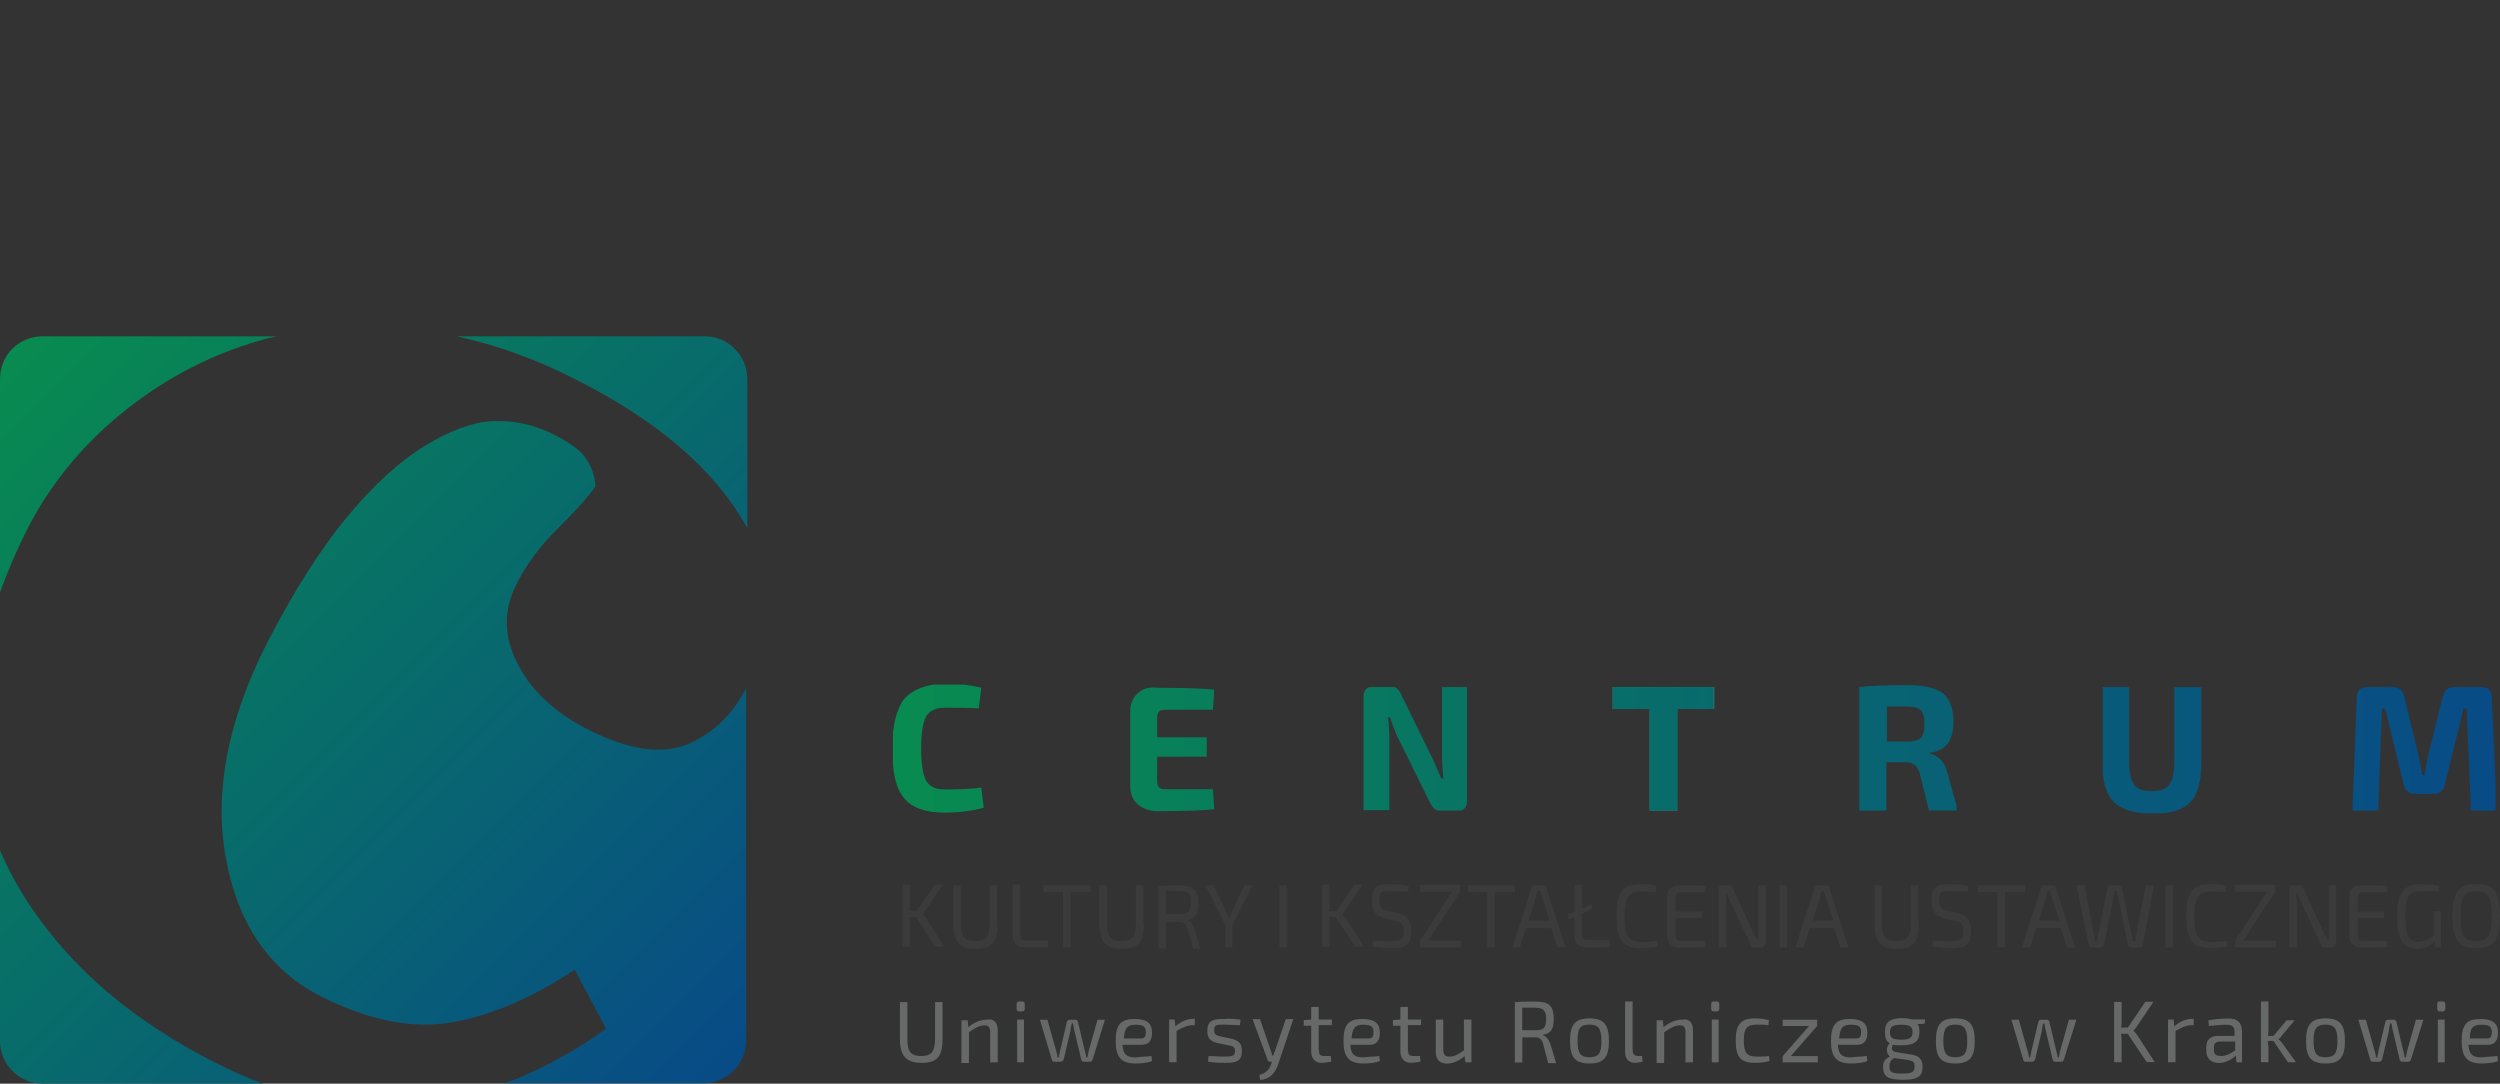 <?xml version="1.0" encoding="utf-8"?>
<!-- Generator: Adobe Illustrator 25.0.1, SVG Export Plug-In . SVG Version: 6.00 Build 0)  -->
<svg version="1.1" id="CKiKU" xmlns="http://www.w3.org/2000/svg" xmlns:xlink="http://www.w3.org/1999/xlink" x="0px" y="0px"
	 viewBox="0 0 200.71 87" style="enable-background:new 0 0 200.71 87;" xml:space="preserve">
<rect x="0" y="0" width="200.71" height="87" fill="#333333" stroke="none"/>
<style type="text/css">
	.st0{fill:#676868;}
	.st1{fill:#3B3B3B;}
	.st2{clip-path:url(#SVGID_2_);fill:url(#SVGID_3_);}
	.st3{clip-path:url(#SVGID_5_);fill:url(#SVGID_6_);}
	.st4{clip-path:url(#SVGID_8_);fill:url(#SVGID_9_);}
	.st5{fill:url(#SVGID_11_);}
	.st6{clip-path:url(#SVGID_13_);fill:url(#SVGID_14_);}
	.st7{clip-path:url(#SVGID_16_);fill:url(#SVGID_17_);}
	.st8{clip-path:url(#SVGID_19_);fill:url(#SVGID_20_);}
	.st9{clip-path:url(#SVGID_22_);fill:url(#SVGID_23_);}
	.st10{fill:url(#SVGID_24_);}
	.st11{fill:url(#SVGID_25_);}
	.st12{fill:url(#SVGID_26_);}
	.st13{fill:url(#SVGID_27_);}
</style>
<g>
	<g>
		<path class="st0" d="M75.67,83.42c0,1.41-0.45,1.91-1.66,1.91c-1.26,0-1.76-0.55-1.76-1.91v-2.97h0.6v2.97
			c0,1.06,0.3,1.36,1.11,1.36c0.81,0,1.11-0.35,1.11-1.36v-2.97h0.6L75.67,83.42L75.67,83.42z"/>
		<path class="st0" d="M80.1,82.72v2.57h-0.6v-2.37c0-0.45-0.15-0.6-0.45-0.6c-0.4,0-0.76,0.2-1.26,0.55v2.47h-0.6v-3.43h0.5
			l0.05,0.55c0.5-0.4,1.01-0.6,1.51-0.6C79.8,81.76,80.1,82.11,80.1,82.72z"/>
		<path class="st0" d="M82.07,80.4c0.1,0,0.2,0.05,0.2,0.2v0.4c0,0.1-0.05,0.2-0.2,0.2h-0.25c-0.1,0-0.2-0.05-0.2-0.2v-0.4
			c0-0.1,0.05-0.2,0.2-0.2H82.07z M81.66,85.29v-3.43h0.55v3.43H81.66z"/>
		<path class="st0" d="M87.71,85.09c-0.05,0.1-0.1,0.15-0.2,0.15H87c-0.1,0-0.2-0.1-0.2-0.2l-0.55-2.32
			c-0.05-0.15-0.05-0.35-0.1-0.55h-0.1c-0.05,0.2-0.1,0.35-0.1,0.55l-0.55,2.32c-0.05,0.1-0.1,0.2-0.25,0.2h-0.5
			c-0.1,0-0.2-0.05-0.2-0.15l-0.96-3.22h0.6l0.71,2.52c0.05,0.15,0.1,0.35,0.1,0.5h0.1l0.1-0.5l0.55-2.32c0-0.1,0.1-0.2,0.2-0.2h0.5
			c0.1,0,0.2,0.1,0.2,0.2l0.55,2.32c0.05,0.15,0.1,0.35,0.1,0.5h0.1c0.05-0.15,0.05-0.35,0.1-0.5l0.71-2.52h0.6L87.71,85.09z"/>
		<path class="st0" d="M92.44,84.78l0.05,0.4c-0.3,0.15-0.91,0.2-1.31,0.2c-1.16,0-1.61-0.5-1.61-1.81c0-1.36,0.45-1.76,1.51-1.76
			c1.01,0,1.41,0.35,1.41,1.11c0,0.6-0.25,0.96-0.81,0.96h-1.56c0.05,0.81,0.35,1.01,1.06,1.01C91.69,84.83,92.14,84.83,92.44,84.78
			z M90.23,83.37h1.41c0.3,0,0.35-0.25,0.35-0.5c0-0.45-0.2-0.6-0.81-0.6C90.53,82.26,90.28,82.52,90.23,83.37z"/>
		<path class="st0" d="M95.92,82.31h-0.2c-0.35,0-0.71,0.15-1.26,0.45v2.52h-0.6v-3.43h0.45l0.05,0.55c0.45-0.4,0.96-0.6,1.41-0.6
			h0.15L95.92,82.31z"/>
		<path class="st0" d="M99.6,81.86l-0.05,0.45c-0.4,0-0.86-0.05-1.26-0.05c-0.6,0-0.81,0-0.81,0.45c0,0.35,0.15,0.4,0.5,0.5
			l0.96,0.2c0.5,0.15,0.76,0.35,0.76,0.96c0,0.86-0.45,0.96-1.41,0.96c-0.25,0-0.76,0-1.31-0.1l0.05-0.45
			c0.35,0,0.71,0.05,1.16,0.05c0.76,0,0.96-0.05,0.96-0.45c0-0.35-0.2-0.4-0.5-0.45l-0.96-0.2c-0.55-0.15-0.76-0.4-0.76-0.96
			c0-0.81,0.4-0.96,1.31-0.96C98.64,81.76,99.19,81.81,99.6,81.86z"/>
		<path class="st0" d="M102.62,85.44c-0.2,0.6-0.6,1.21-1.46,1.26l-0.05-0.4c0.55-0.15,0.81-0.45,0.96-0.91l0.05-0.15h-0.15
			c-0.1,0-0.2-0.05-0.2-0.15l-1.21-3.27h0.6l0.86,2.52c0.05,0.15,0.1,0.25,0.1,0.4h0.1l0.15-0.4l0.86-2.52h0.6L102.62,85.44z"/>
		<path class="st0" d="M105.89,84.33c0,0.35,0.1,0.45,0.45,0.45h0.5l0.05,0.45c-0.2,0.05-0.6,0.1-0.76,0.1
			c-0.55,0-0.86-0.35-0.86-0.91v-2.07h-0.6v-0.45l0.6-0.05v-1.01h0.6v1.01h1.06v0.45h-1.06V84.33z"/>
		<path class="st0" d="M110.73,84.78l0.05,0.4c-0.3,0.15-0.91,0.2-1.31,0.2c-1.16,0-1.61-0.5-1.61-1.81c0-1.36,0.45-1.76,1.51-1.76
			c1.01,0,1.41,0.35,1.41,1.11c0,0.6-0.25,0.96-0.81,0.96h-1.56c0.05,0.81,0.35,1.01,1.06,1.01
			C109.97,84.83,110.43,84.83,110.73,84.78z M108.51,83.37h1.41c0.3,0,0.35-0.25,0.35-0.5c0-0.45-0.2-0.6-0.81-0.6
			C108.82,82.26,108.56,82.52,108.51,83.37z"/>
		<path class="st0" d="M113.05,84.33c0,0.35,0.1,0.45,0.45,0.45h0.5l0.05,0.45c-0.2,0.05-0.6,0.1-0.76,0.1
			c-0.55,0-0.86-0.35-0.86-0.91v-2.07h-0.6v-0.45l0.6-0.05v-1.01h0.6v1.01h1.06v0.45h-1.06V84.33z"/>
		<path class="st0" d="M118.09,85.29h-0.45l-0.05-0.5c-0.5,0.4-0.96,0.6-1.41,0.6c-0.6,0-0.91-0.3-0.91-0.96v-2.57h0.6v2.37
			c0,0.45,0.15,0.6,0.5,0.6s0.65-0.15,1.16-0.5v-2.47h0.6v3.43H118.09z"/>
		<path class="st0" d="M124.28,85.29l-0.4-1.51c-0.1-0.35-0.3-0.5-0.6-0.5c-0.45,0-0.76,0-1.06,0v2.02h-0.6v-4.84
			c0.5-0.05,0.86-0.05,1.61-0.05c1.11,0,1.51,0.3,1.51,1.41c0,0.81-0.25,1.16-0.86,1.26v0.05c0.25,0.05,0.45,0.3,0.6,0.71l0.45,1.51
			h-0.65V85.29z M123.22,82.72c0.71,0,0.91-0.2,0.91-0.91c0-0.71-0.25-0.91-0.91-0.91c-0.4,0-0.76,0-1.01,0v1.81H123.22z"/>
		<path class="st0" d="M129.17,83.57c0,1.31-0.4,1.81-1.56,1.81s-1.56-0.5-1.56-1.81c0-1.31,0.4-1.81,1.56-1.81
			C128.77,81.76,129.17,82.26,129.17,83.57z M126.65,83.57c0,1.01,0.25,1.31,0.96,1.31c0.71,0,0.96-0.3,0.96-1.31
			c0-1.01-0.25-1.31-0.96-1.31C126.85,82.26,126.65,82.57,126.65,83.57z"/>
		<path class="st0" d="M131.08,84.33c0,0.3,0.15,0.45,0.45,0.45h0.3l0.05,0.45c-0.15,0.05-0.45,0.1-0.6,0.1
			c-0.5,0-0.81-0.3-0.81-0.86V80.4h0.6V84.33z"/>
		<path class="st0" d="M135.92,82.72v2.57h-0.6v-2.37c0-0.45-0.15-0.6-0.45-0.6c-0.4,0-0.76,0.2-1.26,0.55v2.47H133v-3.43h0.5
			l0.05,0.55c0.5-0.4,1.01-0.6,1.51-0.6C135.62,81.76,135.92,82.11,135.92,82.72z"/>
		<path class="st0" d="M137.83,80.4c0.1,0,0.2,0.05,0.2,0.2v0.4c0,0.1-0.05,0.2-0.2,0.2h-0.25c-0.1,0-0.2-0.05-0.2-0.2v-0.4
			c0-0.1,0.05-0.2,0.2-0.2H137.83z M137.43,85.29v-3.43h0.55v3.43H137.43z"/>
		<path class="st0" d="M142.02,81.91l-0.05,0.4c-0.3-0.05-0.65-0.05-0.91-0.05c-0.81,0-1.06,0.3-1.06,1.26
			c0,1.01,0.25,1.31,1.06,1.31c0.2,0,0.65,0,0.96-0.05l0.05,0.4c-0.35,0.1-0.76,0.15-1.16,0.15c-1.16,0-1.56-0.45-1.56-1.81
			c0-1.31,0.45-1.76,1.56-1.76C141.26,81.76,141.71,81.81,142.02,81.91z"/>
		<path class="st0" d="M145.94,85.29h-2.82v-0.5l2.12-2.42h-2.12v-0.5h2.77v0.5l-2.12,2.42h2.17L145.94,85.29L145.94,85.29z"/>
		<path class="st0" d="M149.87,84.78l0.05,0.4c-0.3,0.15-0.91,0.2-1.31,0.2c-1.16,0-1.61-0.5-1.61-1.81c0-1.36,0.45-1.76,1.51-1.76
			c1.01,0,1.41,0.35,1.41,1.11c0,0.6-0.25,0.96-0.81,0.96h-1.56c0.05,0.81,0.35,1.01,1.06,1.01
			C149.07,84.83,149.52,84.83,149.87,84.78z M147.66,83.37h1.41c0.3,0,0.35-0.25,0.35-0.5c0-0.45-0.2-0.6-0.81-0.6
			C147.96,82.26,147.71,82.52,147.66,83.37z"/>
		<path class="st0" d="M153.95,82.21c0.1,0.15,0.15,0.35,0.15,0.6c0,0.76-0.35,1.11-1.41,1.11c-0.25,0-0.5,0-0.71-0.05
			c-0.15,0.2-0.15,0.55,0.25,0.6l1.26,0.2c0.6,0.1,0.86,0.4,0.86,0.96c0,0.81-0.4,1.06-1.56,1.06c-1.21,0-1.61-0.25-1.61-1.06
			c0-0.4,0.15-0.6,0.55-0.81c-0.35-0.25-0.3-0.86,0-1.06c-0.3-0.15-0.4-0.45-0.4-0.91c0-0.76,0.35-1.11,1.41-1.11
			c0.3,0,0.55,0.05,0.76,0.1h1.06l-0.05,0.35L153.95,82.21z M153.15,85.09l-1.11-0.15c-0.25,0.2-0.35,0.35-0.35,0.65
			c0,0.5,0.2,0.6,1.01,0.6c0.81,0,1.01-0.1,1.01-0.6C153.7,85.24,153.6,85.19,153.15,85.09z M153.55,82.87c0-0.45-0.2-0.6-0.91-0.6
			c-0.65,0-0.91,0.15-0.91,0.6s0.2,0.6,0.91,0.6C153.3,83.47,153.55,83.32,153.55,82.87z"/>
		<path class="st0" d="M158.54,83.57c0,1.31-0.4,1.81-1.56,1.81c-1.16,0-1.56-0.5-1.56-1.81c0-1.31,0.4-1.81,1.56-1.81
			S158.54,82.26,158.54,83.57z M156.02,83.57c0,1.01,0.25,1.31,0.96,1.31c0.71,0,0.96-0.3,0.96-1.31c0-1.01-0.25-1.31-0.96-1.31
			C156.27,82.26,156.02,82.57,156.02,83.57z"/>
		<path class="st0" d="M165.69,85.09c-0.05,0.1-0.1,0.15-0.2,0.15h-0.5c-0.1,0-0.2-0.1-0.2-0.2l-0.55-2.32
			c-0.05-0.15-0.05-0.35-0.1-0.55h-0.1c-0.05,0.2-0.1,0.35-0.1,0.55l-0.55,2.32c-0.05,0.1-0.1,0.2-0.25,0.2h-0.5
			c-0.1,0-0.2-0.05-0.2-0.15l-0.96-3.22h0.6l0.71,2.52c0.05,0.15,0.1,0.35,0.1,0.5h0.1l0.1-0.5l0.55-2.32c0-0.1,0.1-0.2,0.2-0.2h0.5
			c0.1,0,0.2,0.1,0.2,0.2l0.55,2.32c0.05,0.15,0.1,0.35,0.1,0.5h0.1c0.05-0.15,0.05-0.35,0.1-0.5l0.71-2.52h0.6L165.69,85.09z"/>
		<path class="st0" d="M170.28,83.02c0.05,0.15,0.05,0.35,0.05,0.5v1.76h-0.6v-4.84h0.6v1.51c0,0.2,0,0.35-0.05,0.55h0.55l1.41-2.07
			h0.65l-1.36,2.02c-0.1,0.1-0.15,0.2-0.25,0.3l0,0c0.1,0.1,0.2,0.2,0.3,0.35l1.41,2.17h-0.65l-1.51-2.27H170.28z"/>
		<path class="st0" d="M176.12,82.31h-0.2c-0.35,0-0.71,0.15-1.26,0.45v2.52h-0.6v-3.43h0.45l0.05,0.55c0.45-0.4,0.96-0.6,1.41-0.6
			h0.15L176.12,82.31z"/>
		<path class="st0" d="M180,82.87v2.42h-0.45l-0.05-0.55c-0.25,0.25-0.76,0.6-1.36,0.6s-1.01-0.35-1.01-0.96v-0.35
			c0-0.55,0.35-0.86,0.91-0.86h1.36v-0.3c0-0.4-0.15-0.6-0.65-0.6c-0.35,0-0.91,0.05-1.41,0.1l-0.05-0.45
			c0.45-0.1,1.11-0.15,1.61-0.15C179.6,81.76,180,82.06,180,82.87z M179.45,84.33v-0.71h-1.26c-0.3,0-0.45,0.2-0.45,0.45v0.2
			c0,0.35,0.15,0.5,0.5,0.5C178.54,84.83,179.04,84.63,179.45,84.33z"/>
		<path class="st0" d="M182.07,83.57c0,0.2,0.05,0.35,0.05,0.55v1.16h-0.6V80.4h0.6v2.17c0,0.2,0,0.4-0.05,0.6h0.45l1.06-1.26h0.65
			l-1.06,1.26c-0.05,0.1-0.15,0.2-0.25,0.25l0,0c0.05,0.05,0.15,0.15,0.25,0.25l1.16,1.61h-0.65l-1.16-1.71L182.07,83.57
			L182.07,83.57z"/>
		<path class="st0" d="M188.26,83.57c0,1.31-0.4,1.81-1.56,1.81s-1.56-0.5-1.56-1.81c0-1.31,0.4-1.81,1.56-1.81
			C187.86,81.76,188.26,82.26,188.26,83.57z M185.74,83.57c0,1.01,0.25,1.31,0.96,1.31c0.71,0,0.96-0.3,0.96-1.31
			c0-1.01-0.25-1.31-0.96-1.31C185.99,82.26,185.74,82.57,185.74,83.57z"/>
		<path class="st0" d="M193.55,85.09c-0.05,0.1-0.1,0.15-0.2,0.15h-0.5c-0.1,0-0.2-0.1-0.2-0.2l-0.55-2.32
			c-0.05-0.15-0.05-0.35-0.1-0.55h-0.1c-0.05,0.2-0.1,0.35-0.1,0.55l-0.55,2.32c-0.05,0.1-0.1,0.2-0.25,0.2h-0.5
			c-0.1,0-0.2-0.05-0.2-0.15l-0.96-3.22h0.6l0.71,2.52c0.05,0.15,0.1,0.35,0.1,0.5h0.1l0.1-0.5l0.55-2.32c0-0.1,0.1-0.2,0.2-0.2h0.5
			c0.1,0,0.2,0.1,0.2,0.2l0.55,2.32c0.05,0.15,0.1,0.35,0.1,0.5h0.1c0.05-0.15,0.05-0.35,0.1-0.5l0.71-2.52h0.6L193.55,85.09z"/>
		<path class="st0" d="M196.12,80.4c0.1,0,0.2,0.05,0.2,0.2v0.4c0,0.1-0.05,0.2-0.2,0.2h-0.25c-0.1,0-0.2-0.05-0.2-0.2v-0.4
			c0-0.1,0.05-0.2,0.2-0.2H196.12z M195.72,85.29v-3.43h0.55v3.43H195.72z"/>
		<path class="st0" d="M200.5,84.78l0.05,0.4c-0.3,0.15-0.91,0.2-1.31,0.2c-1.16,0-1.61-0.5-1.61-1.81c0-1.36,0.45-1.76,1.51-1.76
			c1.01,0,1.41,0.35,1.41,1.11c0,0.6-0.25,0.96-0.81,0.96h-1.56c0.05,0.81,0.35,1.01,1.06,1.01
			C199.7,84.83,200.15,84.83,200.5,84.78z M198.29,83.37h1.41c0.3,0,0.35-0.25,0.35-0.5c0-0.45-0.2-0.6-0.81-0.6
			C198.54,82.26,198.29,82.52,198.29,83.37z"/>
	</g>
	<g>
		<path class="st1" d="M73,73.7c0.05,0.2,0.05,0.35,0.05,0.5v1.81h-0.6v-4.99h0.6v1.56c0,0.2,0,0.4-0.05,0.55h0.6l1.46-2.12h0.65
			l-1.41,2.07c-0.1,0.15-0.15,0.2-0.25,0.3l0,0c0.1,0.1,0.2,0.25,0.3,0.35l1.46,2.27h-0.71l-1.56-2.37H73V73.7z"/>
		<path class="st1" d="M80.1,74.15c0,1.46-0.45,2.02-1.76,2.02c-1.31,0-1.81-0.55-1.81-2.02v-3.07h0.6v3.07
			c0,1.06,0.3,1.41,1.16,1.41s1.16-0.35,1.16-1.41v-3.07h0.6v3.07H80.1z"/>
		<path class="st1" d="M81.91,75.06c0,0.35,0.15,0.45,0.45,0.45h1.76l0.05,0.5c-0.6,0.05-1.26,0.05-1.86,0.05
			c-0.71,0-1.01-0.4-1.01-0.96v-4.08h0.6V75.06z"/>
		<path class="st1" d="M85.94,71.63v4.43h-0.6v-4.43h-1.56v-0.55h3.78v0.55H85.94z"/>
		<path class="st1" d="M91.84,74.15c0,1.46-0.45,2.02-1.76,2.02c-1.31,0-1.81-0.55-1.81-2.02v-3.07h0.6v3.07
			c0,1.06,0.3,1.41,1.16,1.41s1.16-0.35,1.16-1.41v-3.07h0.6v3.07H91.84z"/>
		<path class="st1" d="M95.77,76.07l-0.45-1.56c-0.15-0.35-0.3-0.5-0.65-0.5c-0.45,0-0.81,0-1.06,0v2.12H93v-4.99
			c0.55-0.05,0.91-0.05,1.66-0.05c1.11,0,1.56,0.3,1.56,1.46c0,0.81-0.25,1.21-0.91,1.31v0.05c0.25,0.05,0.5,0.3,0.6,0.71l0.45,1.56
			h-0.6V76.07z M94.66,73.4c0.71,0,0.96-0.2,0.96-0.96c0-0.76-0.25-0.91-0.96-0.91c-0.4,0-0.76,0-1.06,0v1.86H94.66z"/>
		<path class="st1" d="M98.99,76.07h-0.6V74.3l-1.61-3.22h0.65l1.01,2.12c0.1,0.2,0.15,0.4,0.2,0.55h0.05
			c0.05-0.2,0.15-0.4,0.2-0.55l1.01-2.12h0.65l-1.61,3.22v1.76H98.99z"/>
		<path class="st1" d="M102.72,76.07v-4.99h0.6v4.99H102.72z"/>
		<path class="st1" d="M106.7,73.7c0.05,0.2,0.05,0.35,0.05,0.5v1.81h-0.6v-4.99h0.6v1.56c0,0.2,0,0.4-0.05,0.55h0.6l1.46-2.12h0.65
			l-1.41,2.07c-0.1,0.15-0.15,0.2-0.25,0.3l0,0c0.1,0.1,0.2,0.25,0.3,0.35l1.46,2.27h-0.71l-1.56-2.37h-0.55V73.7z"/>
		<path class="st1" d="M113.1,71.13l-0.05,0.45c-0.4,0-0.91-0.05-1.36-0.05c-0.71,0-0.96,0-0.96,0.76c0,0.55,0.2,0.71,0.6,0.81
			l1.01,0.25c0.76,0.2,0.96,0.65,0.96,1.41c0,1.16-0.5,1.36-1.61,1.36c-0.3,0-0.86,0-1.51-0.15l0.05-0.45
			c0.81,0.05,1.11,0.05,1.51,0.05c0.76,0,0.96-0.1,0.96-0.81c0-0.55-0.2-0.71-0.6-0.81l-1.01-0.25c-0.71-0.2-0.96-0.65-0.96-1.41
			c0-1.16,0.5-1.31,1.56-1.31C112.14,70.98,112.64,71.03,113.1,71.13z"/>
		<path class="st1" d="M117.33,76.07h-3.32v-0.55l2.57-3.93h-2.57v-0.55h3.22v0.55l-2.57,3.93h2.62v0.55H117.33z"/>
		<path class="st1" d="M120,71.63v4.43h-0.6v-4.43h-1.56v-0.55h3.78v0.55H120z"/>
		<path class="st1" d="M122.52,74.51l-0.5,1.56h-0.6l1.56-4.84c0.05-0.1,0.1-0.15,0.25-0.15h0.65c0.1,0,0.2,0.05,0.25,0.15
			l1.56,4.84h-0.65l-0.5-1.56H122.52z M123.78,71.94c-0.05-0.15-0.1-0.25-0.1-0.4h-0.25c-0.05,0.15-0.1,0.25-0.1,0.4l-0.6,1.96h1.66
			L123.78,71.94z"/>
		<path class="st1" d="M129.27,76.02c-0.6,0.05-1.26,0.05-1.86,0.05c-0.71,0-1.01-0.4-1.01-0.96V73.6l-0.5,0.2v-0.4l0.5-0.2v-2.17
			h0.6v1.91l0.81-0.35v0.4L127,73.35v1.66c0,0.35,0.15,0.45,0.45,0.45h1.76L129.27,76.02z"/>
		<path class="st1" d="M133,71.13l-0.05,0.5c-0.4-0.05-0.71-0.05-1.26-0.05c-0.96,0-1.26,0.5-1.26,2.02c0,1.51,0.3,2.02,1.26,2.02
			c0.6,0,0.96,0,1.36-0.1l0.05,0.45c-0.4,0.1-0.81,0.15-1.41,0.15c-1.41,0-1.91-0.71-1.91-2.57c0-1.91,0.5-2.57,1.91-2.57
			C132.29,70.98,132.59,71.03,133,71.13z"/>
		<path class="st1" d="M136.93,76.02c-0.65,0.05-1.41,0.05-2.12,0.05c-0.55,0-0.96-0.35-0.96-0.86v-3.27c0-0.55,0.35-0.86,0.96-0.86
			c0.71,0,1.46,0,2.12,0.05l-0.05,0.5h-1.96c-0.3,0-0.4,0.15-0.4,0.45v1.11h2.12v0.5h-2.12v1.36c0,0.35,0.15,0.5,0.4,0.5h1.96
			L136.93,76.02z"/>
		<path class="st1" d="M141.66,75.82c0,0.15-0.1,0.25-0.25,0.25h-0.6c-0.15,0-0.2-0.05-0.25-0.2l-1.66-3.53
			c-0.1-0.2-0.2-0.45-0.25-0.65h-0.1c0,0.2,0.05,0.45,0.05,0.65v3.73h-0.6v-4.74c0-0.15,0.1-0.25,0.25-0.25h0.6
			c0.15,0,0.2,0.05,0.25,0.2l1.61,3.48c0.1,0.2,0.2,0.45,0.35,0.71h0.1c0-0.25,0-0.5,0-0.76v-3.63h0.6v4.74H141.66z"/>
		<path class="st1" d="M142.87,76.07v-4.99h0.6v4.99H142.87z"/>
		<path class="st1" d="M145.29,74.51l-0.5,1.56h-0.65l1.56-4.84c0.05-0.1,0.1-0.15,0.25-0.15h0.65c0.1,0,0.2,0.05,0.25,0.15
			l1.56,4.84h-0.65l-0.5-1.56H145.29z M146.55,71.94c-0.05-0.15-0.1-0.25-0.1-0.4h-0.2c-0.05,0.15-0.1,0.25-0.1,0.4l-0.6,1.96h1.66
			L146.55,71.94z"/>
		<path class="st1" d="M154.06,74.15c0,1.46-0.45,2.02-1.76,2.02c-1.31,0-1.81-0.55-1.81-2.02v-3.07h0.6v3.07
			c0,1.06,0.3,1.41,1.16,1.41c0.86,0,1.16-0.35,1.16-1.41v-3.07h0.6v3.07H154.06z"/>
		<path class="st1" d="M158.04,71.13l-0.05,0.45c-0.4,0-0.91-0.05-1.36-0.05c-0.71,0-0.96,0-0.96,0.76c0,0.55,0.2,0.71,0.6,0.81
			l1.01,0.25c0.76,0.2,0.96,0.65,0.96,1.41c0,1.16-0.5,1.36-1.61,1.36c-0.3,0-0.86,0-1.51-0.15l0.05-0.45
			c0.81,0.05,1.11,0.05,1.51,0.05c0.76,0,0.96-0.1,0.96-0.81c0-0.55-0.2-0.71-0.6-0.81l-1.01-0.25c-0.71-0.2-0.96-0.65-0.96-1.41
			c0-1.16,0.5-1.31,1.56-1.31C157.08,70.98,157.53,71.03,158.04,71.13z"/>
		<path class="st1" d="M160.96,71.63v4.43h-0.6v-4.43h-1.56v-0.55h3.78v0.55H160.96z"/>
		<path class="st1" d="M163.48,74.51l-0.5,1.56h-0.65l1.56-4.84c0.05-0.1,0.1-0.15,0.25-0.15h0.65c0.1,0,0.2,0.05,0.25,0.15
			l1.56,4.84h-0.65l-0.5-1.56H163.48z M164.69,71.94c-0.05-0.15-0.1-0.25-0.1-0.4h-0.2c-0.05,0.15-0.1,0.25-0.1,0.4l-0.6,1.96h1.66
			L164.69,71.94z"/>
		<path class="st1" d="M172.04,75.87c-0.05,0.1-0.1,0.2-0.25,0.2h-0.71c-0.1,0-0.2-0.1-0.25-0.2l-0.76-3.78
			c-0.05-0.2-0.1-0.35-0.1-0.55h-0.2l-0.1,0.55l-0.76,3.78c-0.05,0.1-0.15,0.2-0.25,0.2h-0.71c-0.1,0-0.2-0.1-0.25-0.2l-1.01-4.79
			h0.65l0.76,3.88c0.05,0.2,0.05,0.4,0.1,0.6h0.15c0.05-0.2,0.05-0.4,0.1-0.6l0.76-3.68c0-0.1,0.1-0.2,0.25-0.2h0.65
			c0.1,0,0.2,0.1,0.25,0.2l0.76,3.68c0.05,0.2,0.1,0.4,0.1,0.6h0.2c0.05-0.2,0.05-0.4,0.1-0.6l0.76-3.88h0.65L172.04,75.87z"/>
		<path class="st1" d="M173.85,76.07v-4.99h0.6v4.99H173.85z"/>
		<path class="st1" d="M178.74,71.13l-0.05,0.5c-0.4-0.05-0.71-0.05-1.26-0.05c-0.96,0-1.26,0.5-1.26,2.02
			c0,1.51,0.3,2.02,1.26,2.02c0.6,0,0.96,0,1.36-0.1l0.05,0.45c-0.4,0.1-0.81,0.15-1.41,0.15c-1.41,0-1.91-0.71-1.91-2.57
			c0-1.91,0.5-2.57,1.91-2.57C178.04,70.98,178.34,71.03,178.74,71.13z"/>
		<path class="st1" d="M182.77,76.07h-3.32v-0.55l2.57-3.93h-2.57v-0.55h3.22v0.55l-2.57,3.93h2.62v0.55H182.77z"/>
		<path class="st1" d="M187.46,75.82c0,0.15-0.1,0.25-0.25,0.25h-0.6c-0.15,0-0.2-0.05-0.25-0.2l-1.66-3.53
			c-0.1-0.2-0.2-0.45-0.25-0.65h-0.1c0,0.2,0.05,0.45,0.05,0.65v3.73h-0.6v-4.74c0-0.15,0.1-0.25,0.25-0.25h0.6
			c0.15,0,0.2,0.05,0.25,0.2l1.61,3.48c0.1,0.2,0.2,0.45,0.35,0.71h0.1c0-0.25,0-0.5,0-0.76v-3.63h0.6v4.74H187.46z"/>
		<path class="st1" d="M191.69,76.02c-0.65,0.05-1.41,0.05-2.12,0.05c-0.55,0-0.96-0.35-0.96-0.86v-3.27c0-0.55,0.35-0.86,0.96-0.86
			c0.71,0,1.46,0,2.12,0.05l-0.05,0.5h-1.96c-0.3,0-0.4,0.15-0.4,0.45v1.11h2.12v0.5h-2.12v1.36c0,0.35,0.15,0.5,0.4,0.5h1.96
			L191.69,76.02z"/>
		<path class="st1" d="M195.97,76.07h-0.45l-0.05-0.5c-0.3,0.3-0.81,0.6-1.46,0.6c-1.11,0-1.56-0.81-1.56-2.62
			c0-1.96,0.55-2.57,2.02-2.57c0.5,0,0.96,0.05,1.36,0.15l-0.05,0.45c-0.45-0.05-0.91-0.05-1.26-0.05c-1.06,0-1.41,0.3-1.41,2.07
			c0,1.46,0.25,2.02,1.06,2.02c0.5,0,0.86-0.25,1.21-0.5v-1.96h0.6L195.97,76.07L195.97,76.07z"/>
		<path class="st1" d="M200.71,73.55c0,1.96-0.5,2.57-1.91,2.57c-1.41,0-1.91-0.65-1.91-2.57c0-1.96,0.5-2.57,1.91-2.57
			C200.2,70.98,200.71,71.58,200.71,73.55z M197.53,73.55c0,1.51,0.3,2.02,1.26,2.02c0.96,0,1.26-0.5,1.26-2.02s-0.3-2.02-1.26-2.02
			C197.83,71.53,197.53,72.04,197.53,73.55z"/>
	</g>
	<g>
		<g>
			<defs>
				<path id="SVGID_1_" d="M197.03,55.16c-0.5,0-0.76,0.25-0.91,0.71l-1.21,4.94c-0.05,0.2-0.1,0.45-0.15,0.81
					c-0.05,0.35-0.1,0.55-0.1,0.6h-0.2c-0.1-0.6-0.2-1.06-0.25-1.41L193,55.87c-0.1-0.45-0.4-0.71-0.86-0.71h-2.12
					c-0.5,0-0.81,0.25-0.81,0.81l-0.35,9.12h2.07l0.3-8.21h0.25l1.51,6.15c0.1,0.45,0.4,0.71,0.91,0.71h1.46
					c0.5,0,0.81-0.25,0.91-0.71l1.51-6.15h0.25l0.35,8.21h2.07l-0.4-9.12c0-0.55-0.3-0.81-0.81-0.81
					C199.24,55.16,197.03,55.16,197.03,55.16z"/>
			</defs>
			<clipPath id="SVGID_2_">
				<use xlink:href="#SVGID_1_"  style="overflow:visible;"/>
			</clipPath>
			
				<linearGradient id="SVGID_3_" gradientUnits="userSpaceOnUse" x1="-213.334" y1="19.573" x2="-212.923" y2="19.573" gradientTransform="matrix(312.793 0 0 312.793 66801.18 -6062.352)">
				<stop  offset="0" style="stop-color:#088B50"/>
				<stop  offset="1" style="stop-color:#084B87"/>
			</linearGradient>
			<rect x="188.87" y="55.16" class="st2" width="11.49" height="9.92"/>
		</g>
	</g>
	<g>
		<g>
			<defs>
				<path id="SVGID_4_" d="M174.56,55.16v5.99c0,0.91-0.15,1.51-0.4,1.86c-0.25,0.35-0.71,0.5-1.41,0.5c-0.71,0-1.16-0.15-1.41-0.5
					c-0.25-0.35-0.4-0.96-0.4-1.86v-5.99h-2.17v5.99c0,1.51,0.3,2.57,0.91,3.22c0.6,0.6,1.66,0.96,3.17,0.96
					c1.41,0,2.42-0.3,3.02-0.96c0.6-0.6,0.86-1.71,0.86-3.22v-5.99H174.56z"/>
			</defs>
			<clipPath id="SVGID_5_">
				<use xlink:href="#SVGID_4_"  style="overflow:visible;"/>
			</clipPath>
			
				<linearGradient id="SVGID_6_" gradientUnits="userSpaceOnUse" x1="-213.334" y1="19.574" x2="-212.923" y2="19.574" gradientTransform="matrix(312.793 0 0 312.793 66801.18 -6062.352)">
				<stop  offset="0" style="stop-color:#088B50"/>
				<stop  offset="1" style="stop-color:#084B87"/>
			</linearGradient>
			<rect x="168.82" y="55.16" class="st3" width="7.96" height="10.13"/>
		</g>
	</g>
	<g>
		<g>
			<defs>
				<path id="SVGID_7_" d="M151.44,56.72H153c0.6,0,0.96,0.1,1.21,0.3c0.2,0.2,0.3,0.55,0.3,1.11c0,0.55-0.1,0.91-0.3,1.11
					s-0.6,0.3-1.16,0.3h-1.56v-2.82H151.44z M149.27,55.16v9.92h2.17v-3.88H153c0.3,0,0.5,0.05,0.71,0.2c0.15,0.1,0.3,0.35,0.4,0.65
					l0.76,3.02h2.32l-0.86-3.07c-0.2-0.81-0.65-1.31-1.41-1.51v-0.05c0.71-0.1,1.16-0.35,1.46-0.76s0.45-1.01,0.45-1.71
					c0-1.11-0.3-1.86-0.86-2.32c-0.55-0.4-1.51-0.65-2.82-0.65C151.39,55.01,150.13,55.06,149.27,55.16"/>
			</defs>
			<clipPath id="SVGID_8_">
				<use xlink:href="#SVGID_7_"  style="overflow:visible;"/>
			</clipPath>
			
				<linearGradient id="SVGID_9_" gradientUnits="userSpaceOnUse" x1="-213.334" y1="19.573" x2="-212.923" y2="19.573" gradientTransform="matrix(312.793 0 0 312.793 66801.18 -6062.352)">
				<stop  offset="0" style="stop-color:#088B50"/>
				<stop  offset="1" style="stop-color:#084B87"/>
			</linearGradient>
			<rect x="149.27" y="55.01" class="st4" width="7.81" height="10.08"/>
		</g>
	</g>
	<g>
		<g>
			
				<linearGradient id="SVGID_11_" gradientUnits="userSpaceOnUse" x1="76.105" y1="87.71" x2="195.571" y2="-31.757" gradientTransform="matrix(1 0 0 -1 0 88.9)">
				<stop  offset="0" style="stop-color:#FFFFFF"/>
				<stop  offset="0.156" style="stop-color:#BCD3CD;stop-opacity:0.953"/>
				<stop  offset="0.324" style="stop-color:#7AAAA0;stop-opacity:0.903"/>
				<stop  offset="0.487" style="stop-color:#3D8B7F;stop-opacity:0.854"/>
				<stop  offset="0.639" style="stop-color:#007667;stop-opacity:0.808"/>
				<stop  offset="0.78" style="stop-color:#006857;stop-opacity:0.766"/>
				<stop  offset="0.905" style="stop-color:#00604E;stop-opacity:0.729"/>
				<stop  offset="1" style="stop-color:#005D4B;stop-opacity:0.7"/>
			</linearGradient>
			<polygon id="SVGID_10_" class="st5" points="129.47,55.16 129.47,56.92 132.44,56.92 132.44,65.09 134.66,65.09 134.66,56.92 
				137.63,56.92 137.63,55.16 			"/>
		</g>
		<g>
			<defs>
				<polygon id="SVGID_12_" points="129.47,55.16 129.47,56.92 132.44,56.92 132.44,65.09 134.66,65.09 134.66,56.92 137.63,56.92 
					137.63,55.16 				"/>
			</defs>
			<clipPath id="SVGID_13_">
				<use xlink:href="#SVGID_12_"  style="overflow:visible;"/>
			</clipPath>
			
				<linearGradient id="SVGID_14_" gradientUnits="userSpaceOnUse" x1="-213.334" y1="19.573" x2="-212.923" y2="19.573" gradientTransform="matrix(312.793 0 0 312.793 66801.18 -6062.352)">
				<stop  offset="0" style="stop-color:#088B50"/>
				<stop  offset="1" style="stop-color:#084B87"/>
			</linearGradient>
			<rect x="129.47" y="55.16" class="st6" width="8.11" height="9.92"/>
		</g>
	</g>
	<g>
		<g>
			<defs>
				<path id="SVGID_15_" d="M115.77,55.16v5.69c0,0.35,0.05,0.91,0.1,1.66h-0.15c-0.25-0.6-0.5-1.11-0.71-1.61l-2.52-5.14
					c-0.1-0.25-0.25-0.4-0.35-0.5s-0.3-0.15-0.5-0.15h-1.36c-0.5,0-0.81,0.25-0.81,0.81v9.12h2.07v-5.89c0-0.55-0.05-1.11-0.1-1.56
					h0.15c0.1,0.3,0.3,0.86,0.6,1.56l2.62,5.29c0.1,0.25,0.25,0.4,0.35,0.5s0.3,0.15,0.5,0.15h1.36c0.5,0,0.76-0.25,0.76-0.81v-9.17
					h-2.02V55.16z"/>
			</defs>
			<clipPath id="SVGID_16_">
				<use xlink:href="#SVGID_15_"  style="overflow:visible;"/>
			</clipPath>
			
				<linearGradient id="SVGID_17_" gradientUnits="userSpaceOnUse" x1="-213.334" y1="19.573" x2="-212.923" y2="19.573" gradientTransform="matrix(312.793 0 0 312.793 66801.18 -6062.352)">
				<stop  offset="0" style="stop-color:#088B50"/>
				<stop  offset="1" style="stop-color:#084B87"/>
			</linearGradient>
			<rect x="109.47" y="55.16" class="st7" width="8.36" height="9.92"/>
		</g>
	</g>
	<g>
		<g>
			<defs>
				<path id="SVGID_18_" d="M91.34,55.66c-0.4,0.35-0.6,0.86-0.6,1.46v5.99c0,0.6,0.2,1.11,0.6,1.46s0.91,0.55,1.56,0.55
					c2.17,0,3.73-0.05,4.58-0.15l-0.1-1.61h-3.83c-0.25,0-0.4-0.05-0.5-0.15c-0.1-0.1-0.15-0.3-0.15-0.55v-1.91h3.98v-1.56H92.9
					v-1.51c0-0.25,0.05-0.45,0.15-0.55s0.3-0.15,0.5-0.15h3.83l0.1-1.61c-0.91-0.1-2.42-0.15-4.58-0.15
					C92.24,55.11,91.74,55.31,91.34,55.66"/>
			</defs>
			<clipPath id="SVGID_19_">
				<use xlink:href="#SVGID_18_"  style="overflow:visible;"/>
			</clipPath>
			
				<linearGradient id="SVGID_20_" gradientUnits="userSpaceOnUse" x1="-213.334" y1="19.573" x2="-212.923" y2="19.573" gradientTransform="matrix(312.793 0 0 312.793 66801.18 -6062.352)">
				<stop  offset="0" style="stop-color:#088B50"/>
				<stop  offset="1" style="stop-color:#084B87"/>
			</linearGradient>
			<rect x="90.73" y="55.11" class="st8" width="6.8" height="10.03"/>
		</g>
	</g>
	<g>
		<g>
			<defs>
				<path id="SVGID_21_" d="M72.59,56.12c-0.6,0.76-0.96,2.12-0.96,3.98c0,1.91,0.3,3.22,0.96,3.98c0.6,0.76,1.71,1.16,3.22,1.16
					c1.26,0,2.32-0.15,3.17-0.4l-0.2-1.61c-0.65,0.1-1.66,0.15-2.97,0.15c-0.71,0-1.21-0.25-1.46-0.71c-0.25-0.45-0.4-1.31-0.4-2.57
					c0-1.26,0.15-2.12,0.4-2.57c0.25-0.45,0.76-0.71,1.46-0.71c1.11,0,2.02,0,2.77,0.05l0.2-1.66c-0.86-0.2-1.86-0.35-2.97-0.35
					C74.31,54.96,73.25,55.36,72.59,56.12"/>
			</defs>
			<clipPath id="SVGID_22_">
				<use xlink:href="#SVGID_21_"  style="overflow:visible;"/>
			</clipPath>
			
				<linearGradient id="SVGID_23_" gradientUnits="userSpaceOnUse" x1="-213.334" y1="19.573" x2="-212.923" y2="19.573" gradientTransform="matrix(312.793 0 0 312.793 66801.18 -6062.352)">
				<stop  offset="0" style="stop-color:#088B50"/>
				<stop  offset="1" style="stop-color:#084B87"/>
			</linearGradient>
			<rect x="71.69" y="54.96" class="st9" width="7.36" height="10.28"/>
		</g>
	</g>
	<g>
		<g>
			
				<linearGradient id="SVGID_24_" gradientUnits="userSpaceOnUse" x1="1.411" y1="61.321" x2="59.394" y2="3.337" gradientTransform="matrix(1 0 0 -1 0 88.9)">
				<stop  offset="0" style="stop-color:#088B50"/>
				<stop  offset="1" style="stop-color:#084B87"/>
			</linearGradient>
			<path class="st10" d="M2.17,42.52c1.86-3.63,4.38-6.7,7.51-9.27S16.22,28.81,20,27.6c0.76-0.25,1.46-0.45,2.22-0.6H3.43
				C1.51,27,0,28.51,0,30.43v17.13C0.6,45.89,1.31,44.23,2.17,42.52z"/>
			
				<linearGradient id="SVGID_25_" gradientUnits="userSpaceOnUse" x1="24.669" y1="84.564" x2="82.653" y2="26.58" gradientTransform="matrix(1 0 0 -1 0 88.9)">
				<stop  offset="0" style="stop-color:#088B50"/>
				<stop  offset="1" style="stop-color:#084B87"/>
			</linearGradient>
			<path class="st11" d="M46.35,30.53c6.45,3.27,10.88,7.1,13.4,11.44c0.1,0.15,0.15,0.3,0.25,0.45V30.43
				c0-1.86-1.51-3.43-3.43-3.43h-19.9C39.9,27.71,43.12,28.86,46.35,30.53z"/>
			
				<linearGradient id="SVGID_26_" gradientUnits="userSpaceOnUse" x1="-23.218" y1="36.676" x2="34.766" y2="-21.307" gradientTransform="matrix(1 0 0 -1 0 88.9)">
				<stop  offset="0" style="stop-color:#088B50"/>
				<stop  offset="1" style="stop-color:#084B87"/>
			</linearGradient>
			<path class="st12" d="M17.23,85.29c-4.84-2.47-8.77-5.39-11.79-8.72C3.02,73.9,1.21,71.13,0,68.26v15.31C0,85.44,1.51,87,3.43,87
				h17.68C19.85,86.55,18.54,85.94,17.23,85.29z"/>
			
				<linearGradient id="SVGID_27_" gradientUnits="userSpaceOnUse" x1="3.289" y1="63.184" x2="61.273" y2="5.2" gradientTransform="matrix(1 0 0 -1 0 88.9)">
				<stop  offset="0" style="stop-color:#088B50"/>
				<stop  offset="1" style="stop-color:#084B87"/>
			</linearGradient>
			<path class="st13" d="M55.21,59.75c-2.12,0.86-4.79,0.45-8.06-1.21c-2.62-1.36-4.48-3.07-5.59-5.24s-1.16-4.23-0.15-6.3
				c0.86-1.71,2.02-3.27,3.43-4.63c1.41-1.41,2.42-2.52,2.97-3.32c-0.05-0.81-0.3-1.56-0.76-2.22c-0.4-0.65-1.26-1.26-2.52-1.91
				c-1.56-0.81-3.17-1.16-4.89-1.11c-1.66,0.05-3.53,0.76-5.59,2.02c-1.96,1.21-4.03,3.07-6.2,5.69c-2.17,2.62-4.28,5.99-6.4,10.08
				c-3.17,6.25-4.28,11.99-3.32,17.28s3.48,8.97,7.56,11.08c3.88,1.96,7.41,2.67,10.58,2.12c3.17-0.55,6.45-1.96,9.87-4.23
				l2.52,4.74c-2.17,1.56-4.48,2.87-6.85,3.88c-0.45,0.2-0.91,0.35-1.36,0.5h16.02c1.86,0,3.43-1.51,3.43-3.43V55.26
				C58.74,57.48,57.13,58.94,55.21,59.75z"/>
		</g>
	</g>
</g>
</svg>
